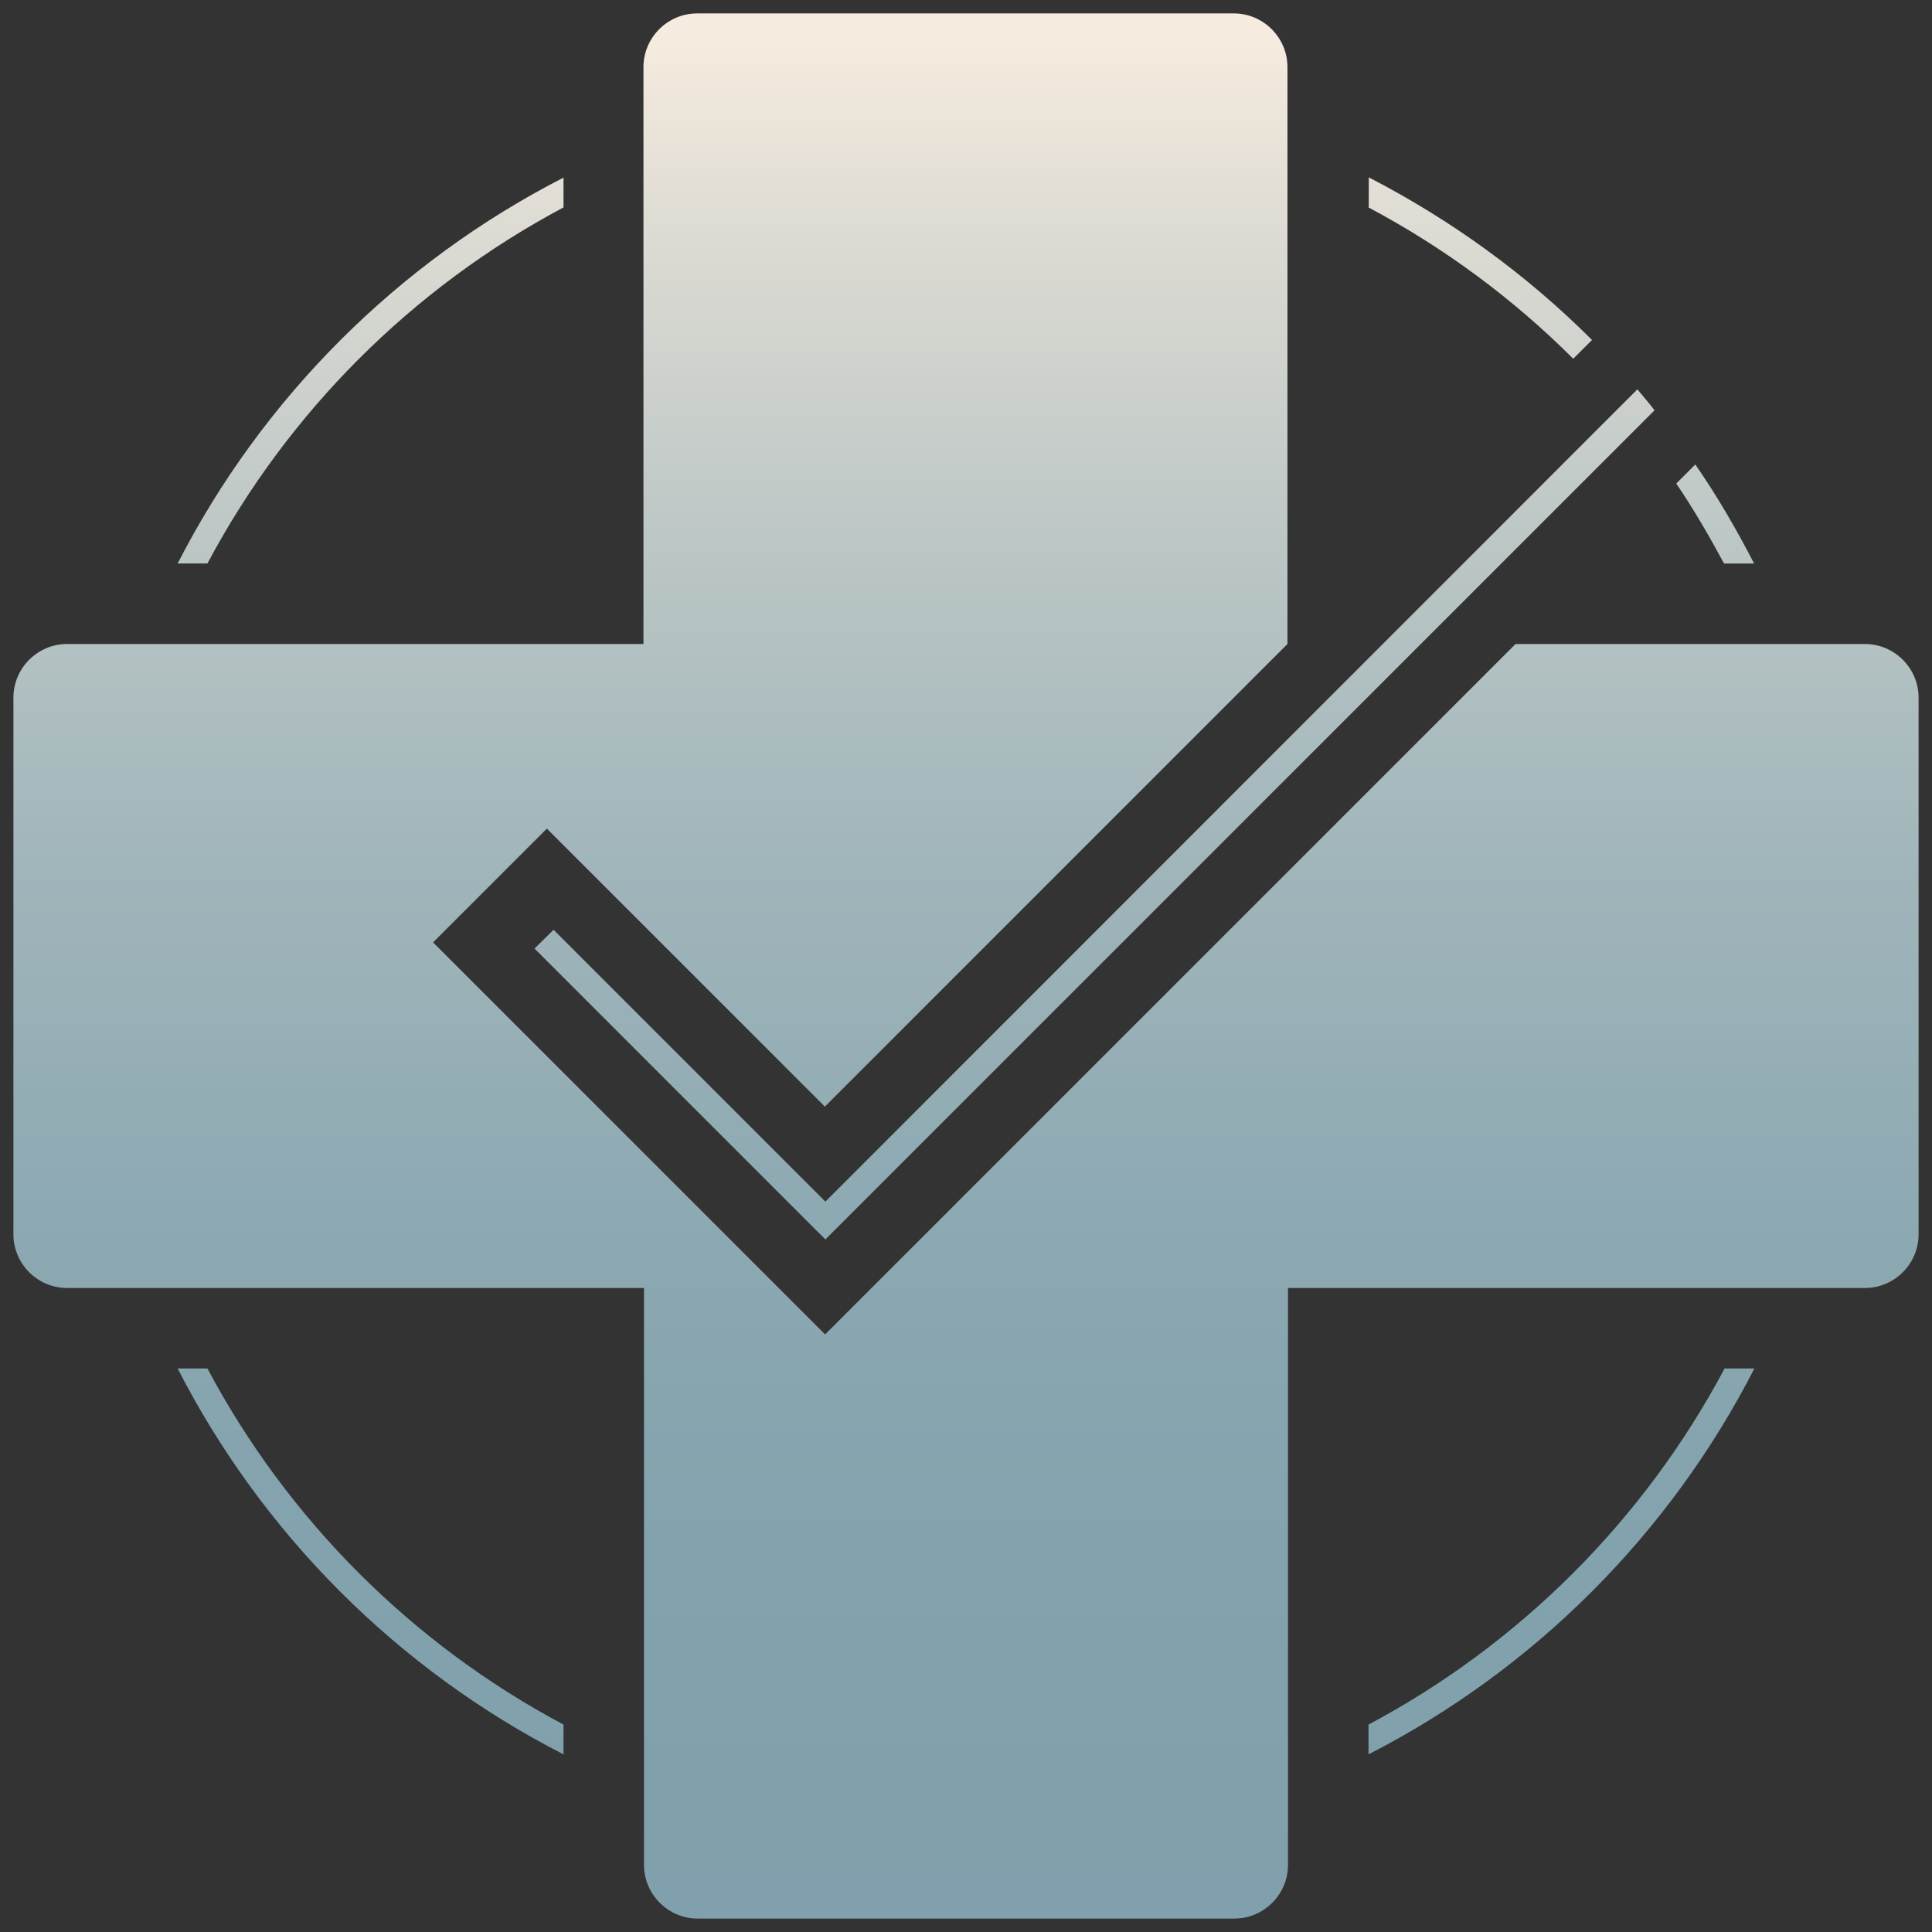 <svg xmlns="http://www.w3.org/2000/svg" xmlns:xlink="http://www.w3.org/1999/xlink" id="medical-grade-icon" viewBox="0 0 72 72"><rect x="0" y="0" width="72" height="72" fill="#333333" stroke="none"/><defs><style>.cls-1{fill:url(#linear-gradient);}</style><linearGradient id="linear-gradient" x1="36" y1="71.81" x2="36" y2="1.61" gradientUnits="userSpaceOnUse"><stop offset="0" stop-color="#7fa0ac"></stop><stop offset=".2" stop-color="#82a2ad"></stop><stop offset=".38" stop-color="#8da9b2"></stop><stop offset=".56" stop-color="#a0b5ba"></stop><stop offset=".73" stop-color="#bbc6c5"></stop><stop offset=".9" stop-color="#dddbd3"></stop><stop offset="1" stop-color="#f5ebde"></stop></linearGradient></defs><path class="cls-1" d="M65.38,51c-3.16,6.17-8.21,11.22-14.38,14.38v-1.11c5.64-3,10.27-7.63,13.27-13.27h1.11ZM21,64.27c-5.64-3-10.27-7.63-13.27-13.27h-1.11c3.16,6.17,8.21,11.22,14.38,14.38v-1.11ZM7.73,21c3-5.64,7.63-10.27,13.27-13.27v-1.11c-6.17,3.16-11.22,8.21-14.38,14.38h1.11ZM65.37,21c-.66-1.28-1.38-2.52-2.19-3.69l-.71.71c.65.96,1.23,1.96,1.78,2.98h1.12ZM51,7.73c2.82,1.5,5.39,3.4,7.63,5.64l.7-.7c-2.43-2.43-5.24-4.47-8.32-6.06v1.11ZM69.5,24h-13.02l-25.73,25.73-14.61-14.61,4.24-4.24,10.36,10.36,17.24-17.24V2.5c0-1.1-.9-2-2-2h-20c-1.1,0-2,.9-2,2v21.5H2.5c-1.1,0-2,.9-2,2v20c0,1.1.9,2,2,2h21.5v21.5c0,1.1.9,2,2,2h20c1.1,0,2-.9,2-2v-21.5h21.5c1.1,0,2-.9,2-2v-20c0-1.1-.9-2-2-2ZM61.02,14.51l-.7.7-29.56,29.57-10.13-10.13-.71.7,10.84,10.84,30.21-30.21.69-.69c-.2-.26-.42-.52-.64-.78Z"></path></svg>